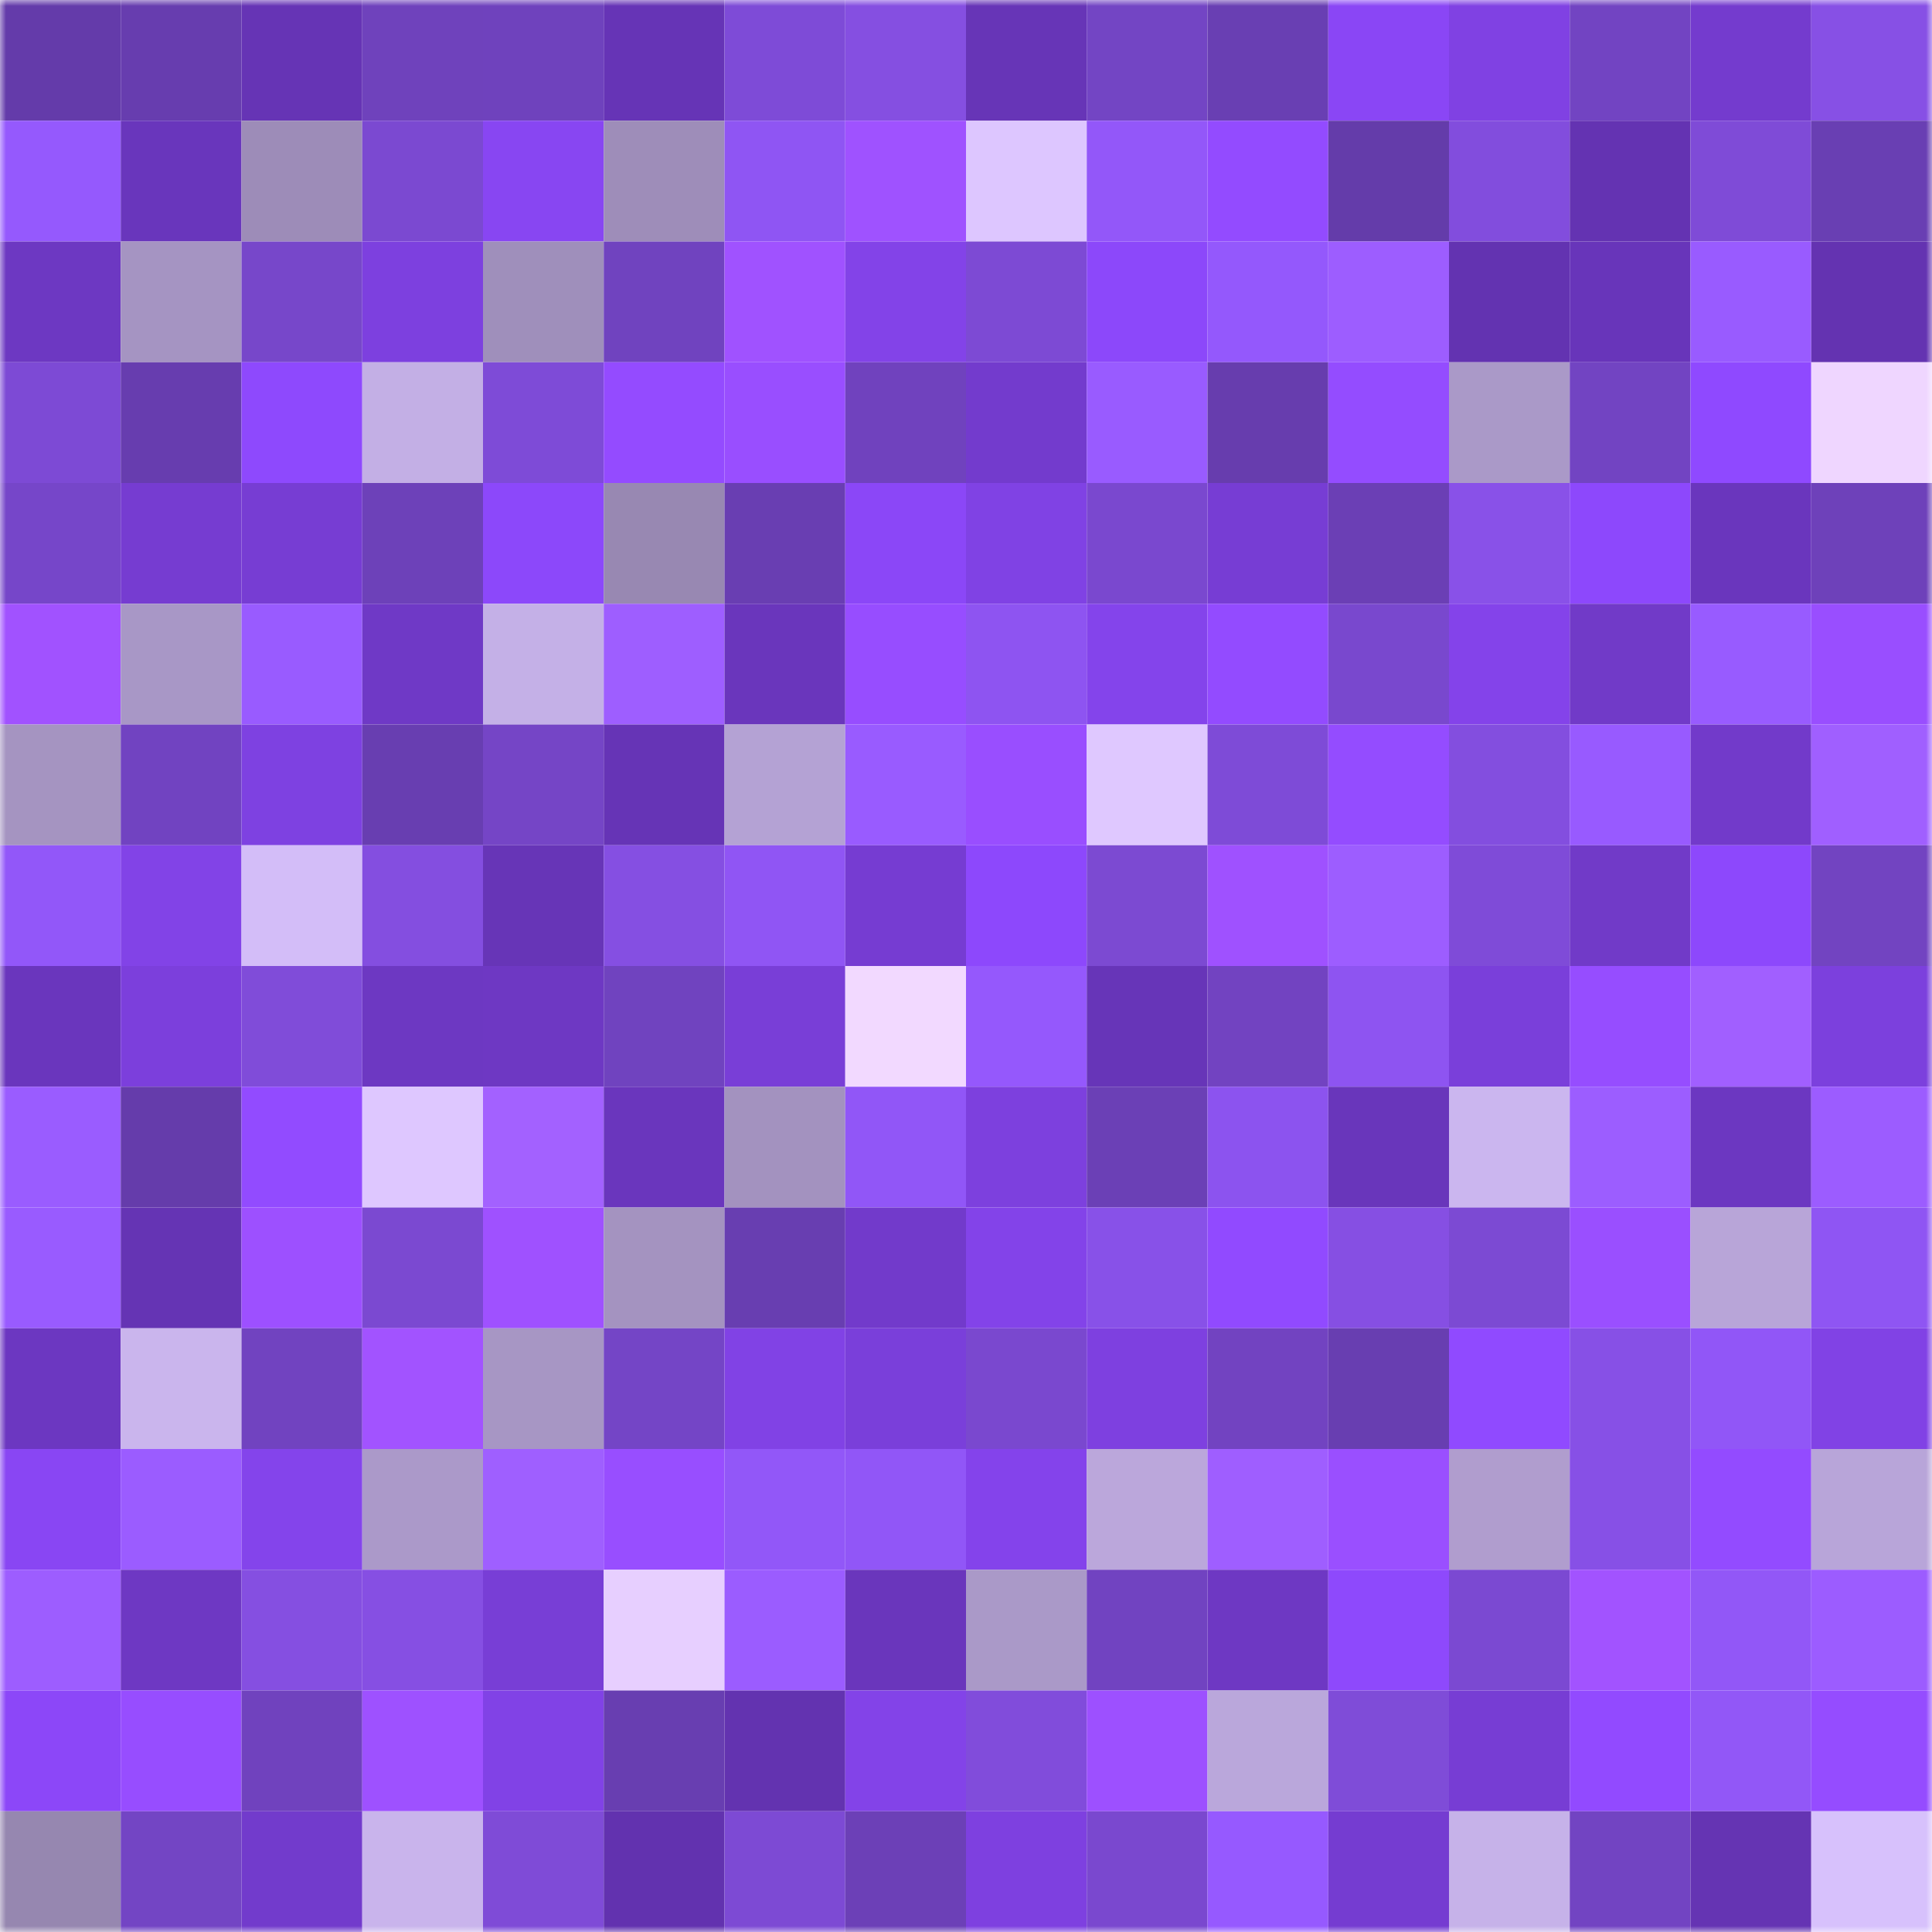 <svg viewBox="0 0 160 160" fill="none" role="img" xmlns="http://www.w3.org/2000/svg" width="240" height="240" name="linea%2C7186.linea.eth"><mask id="516714463" mask-type="alpha" maskUnits="userSpaceOnUse" x="0" y="0" width="160" height="160"><rect width="160" height="160" fill="#FFFFFF"></rect></mask><g mask="url(#516714463)"><rect x="0" y="0" width="10" height="10" fill="#643baa"></rect><rect x="10" y="0" width="10" height="10" fill="#673daf"></rect><rect x="20" y="0" width="10" height="10" fill="#6634b5"></rect><rect x="30" y="0" width="10" height="10" fill="#6f42bc"></rect><rect x="40" y="0" width="10" height="10" fill="#6f42bd"></rect><rect x="50" y="0" width="10" height="10" fill="#6634b6"></rect><rect x="60" y="0" width="10" height="10" fill="#7e4bd7"></rect><rect x="70" y="0" width="10" height="10" fill="#854fe1"></rect><rect x="80" y="0" width="10" height="10" fill="#6735b7"></rect><rect x="90" y="0" width="10" height="10" fill="#7345c4"></rect><rect x="100" y="0" width="10" height="10" fill="#693fb3"></rect><rect x="110" y="0" width="10" height="10" fill="#8a46f5"></rect><rect x="120" y="0" width="10" height="10" fill="#8041e3"></rect><rect x="130" y="0" width="10" height="10" fill="#7244c2"></rect><rect x="140" y="0" width="10" height="10" fill="#743bce"></rect><rect x="150" y="0" width="10" height="10" fill="#8750e5"></rect><rect x="0" y="10" width="10" height="10" fill="#9559fd"></rect><rect x="10" y="10" width="10" height="10" fill="#6936bc"></rect><rect x="20" y="10" width="10" height="10" fill="#9d8cb8"></rect><rect x="30" y="10" width="10" height="10" fill="#7b49d1"></rect><rect x="40" y="10" width="10" height="10" fill="#8846f2"></rect><rect x="50" y="10" width="10" height="10" fill="#9e8db9"></rect><rect x="60" y="10" width="10" height="10" fill="#8f55f3"></rect><rect x="70" y="10" width="10" height="10" fill="#9f52ff"></rect><rect x="80" y="10" width="10" height="10" fill="#ddc6ff"></rect><rect x="90" y="10" width="10" height="10" fill="#9357f9"></rect><rect x="100" y="10" width="10" height="10" fill="#934bff"></rect><rect x="110" y="10" width="10" height="10" fill="#643caa"></rect><rect x="120" y="10" width="10" height="10" fill="#824ddd"></rect><rect x="130" y="10" width="10" height="10" fill="#6433b2"></rect><rect x="140" y="10" width="10" height="10" fill="#7f4bd7"></rect><rect x="150" y="10" width="10" height="10" fill="#693fb3"></rect><rect x="0" y="20" width="10" height="10" fill="#6d38c2"></rect><rect x="10" y="20" width="10" height="10" fill="#a594c2"></rect><rect x="20" y="20" width="10" height="10" fill="#7747ca"></rect><rect x="30" y="20" width="10" height="10" fill="#7d40df"></rect><rect x="40" y="20" width="10" height="10" fill="#9f8fbb"></rect><rect x="50" y="20" width="10" height="10" fill="#7043bf"></rect><rect x="60" y="20" width="10" height="10" fill="#a052ff"></rect><rect x="70" y="20" width="10" height="10" fill="#8343e8"></rect><rect x="80" y="20" width="10" height="10" fill="#7d4ad4"></rect><rect x="90" y="20" width="10" height="10" fill="#8c48fa"></rect><rect x="100" y="20" width="10" height="10" fill="#9458fc"></rect><rect x="110" y="20" width="10" height="10" fill="#9d5dff"></rect><rect x="120" y="20" width="10" height="10" fill="#6333b1"></rect><rect x="130" y="20" width="10" height="10" fill="#6835ba"></rect><rect x="140" y="20" width="10" height="10" fill="#995bff"></rect><rect x="150" y="20" width="10" height="10" fill="#6433b1"></rect><rect x="0" y="30" width="10" height="10" fill="#7d4ad5"></rect><rect x="10" y="30" width="10" height="10" fill="#673daf"></rect><rect x="20" y="30" width="10" height="10" fill="#8e49fd"></rect><rect x="30" y="30" width="10" height="10" fill="#c3afe5"></rect><rect x="40" y="30" width="10" height="10" fill="#7e4bd7"></rect><rect x="50" y="30" width="10" height="10" fill="#944bff"></rect><rect x="60" y="30" width="10" height="10" fill="#994eff"></rect><rect x="70" y="30" width="10" height="10" fill="#7042be"></rect><rect x="80" y="30" width="10" height="10" fill="#733bcd"></rect><rect x="90" y="30" width="10" height="10" fill="#995bff"></rect><rect x="100" y="30" width="10" height="10" fill="#673dae"></rect><rect x="110" y="30" width="10" height="10" fill="#944cff"></rect><rect x="120" y="30" width="10" height="10" fill="#aa99c8"></rect><rect x="130" y="30" width="10" height="10" fill="#7244c2"></rect><rect x="140" y="30" width="10" height="10" fill="#8f49ff"></rect><rect x="150" y="30" width="10" height="10" fill="#efd6ff"></rect><rect x="0" y="40" width="10" height="10" fill="#7646c9"></rect><rect x="10" y="40" width="10" height="10" fill="#763cd1"></rect><rect x="20" y="40" width="10" height="10" fill="#773dd3"></rect><rect x="30" y="40" width="10" height="10" fill="#6d41b9"></rect><rect x="40" y="40" width="10" height="10" fill="#8c48fa"></rect><rect x="50" y="40" width="10" height="10" fill="#9888b2"></rect><rect x="60" y="40" width="10" height="10" fill="#693eb2"></rect><rect x="70" y="40" width="10" height="10" fill="#8b47f7"></rect><rect x="80" y="40" width="10" height="10" fill="#8042e4"></rect><rect x="90" y="40" width="10" height="10" fill="#7a48cf"></rect><rect x="100" y="40" width="10" height="10" fill="#773dd4"></rect><rect x="110" y="40" width="10" height="10" fill="#6b3fb5"></rect><rect x="120" y="40" width="10" height="10" fill="#8951e8"></rect><rect x="130" y="40" width="10" height="10" fill="#8d48fc"></rect><rect x="140" y="40" width="10" height="10" fill="#6a36bd"></rect><rect x="150" y="40" width="10" height="10" fill="#6e41ba"></rect><rect x="0" y="50" width="10" height="10" fill="#a152ff"></rect><rect x="10" y="50" width="10" height="10" fill="#a897c6"></rect><rect x="20" y="50" width="10" height="10" fill="#995bff"></rect><rect x="30" y="50" width="10" height="10" fill="#6f39c6"></rect><rect x="40" y="50" width="10" height="10" fill="#c4b0e7"></rect><rect x="50" y="50" width="10" height="10" fill="#9e5eff"></rect><rect x="60" y="50" width="10" height="10" fill="#6a36bc"></rect><rect x="70" y="50" width="10" height="10" fill="#974dff"></rect><rect x="80" y="50" width="10" height="10" fill="#8e54f1"></rect><rect x="90" y="50" width="10" height="10" fill="#8444eb"></rect><rect x="100" y="50" width="10" height="10" fill="#934bff"></rect><rect x="110" y="50" width="10" height="10" fill="#7948ce"></rect><rect x="120" y="50" width="10" height="10" fill="#8443ea"></rect><rect x="130" y="50" width="10" height="10" fill="#713ac8"></rect><rect x="140" y="50" width="10" height="10" fill="#985bff"></rect><rect x="150" y="50" width="10" height="10" fill="#994eff"></rect><rect x="0" y="60" width="10" height="10" fill="#a594c1"></rect><rect x="10" y="60" width="10" height="10" fill="#7143c1"></rect><rect x="20" y="60" width="10" height="10" fill="#7e41e1"></rect><rect x="30" y="60" width="10" height="10" fill="#683eb1"></rect><rect x="40" y="60" width="10" height="10" fill="#7545c6"></rect><rect x="50" y="60" width="10" height="10" fill="#6634b6"></rect><rect x="60" y="60" width="10" height="10" fill="#b4a2d4"></rect><rect x="70" y="60" width="10" height="10" fill="#995bff"></rect><rect x="80" y="60" width="10" height="10" fill="#994eff"></rect><rect x="90" y="60" width="10" height="10" fill="#dfc8ff"></rect><rect x="100" y="60" width="10" height="10" fill="#7e4bd7"></rect><rect x="110" y="60" width="10" height="10" fill="#944cff"></rect><rect x="120" y="60" width="10" height="10" fill="#834edf"></rect><rect x="130" y="60" width="10" height="10" fill="#985aff"></rect><rect x="140" y="60" width="10" height="10" fill="#723aca"></rect><rect x="150" y="60" width="10" height="10" fill="#a05fff"></rect><rect x="0" y="70" width="10" height="10" fill="#9257f9"></rect><rect x="10" y="70" width="10" height="10" fill="#8243e7"></rect><rect x="20" y="70" width="10" height="10" fill="#d3bdf8"></rect><rect x="30" y="70" width="10" height="10" fill="#844ee0"></rect><rect x="40" y="70" width="10" height="10" fill="#6735b7"></rect><rect x="50" y="70" width="10" height="10" fill="#854fe2"></rect><rect x="60" y="70" width="10" height="10" fill="#9055f4"></rect><rect x="70" y="70" width="10" height="10" fill="#763cd2"></rect><rect x="80" y="70" width="10" height="10" fill="#8d48fc"></rect><rect x="90" y="70" width="10" height="10" fill="#7c4ad2"></rect><rect x="100" y="70" width="10" height="10" fill="#9f51ff"></rect><rect x="110" y="70" width="10" height="10" fill="#9d5dff"></rect><rect x="120" y="70" width="10" height="10" fill="#7f4bd8"></rect><rect x="130" y="70" width="10" height="10" fill="#713ac8"></rect><rect x="140" y="70" width="10" height="10" fill="#8d48fc"></rect><rect x="150" y="70" width="10" height="10" fill="#7244c1"></rect><rect x="0" y="80" width="10" height="10" fill="#6a36bd"></rect><rect x="10" y="80" width="10" height="10" fill="#7c3fdc"></rect><rect x="20" y="80" width="10" height="10" fill="#804cd9"></rect><rect x="30" y="80" width="10" height="10" fill="#6d38c2"></rect><rect x="40" y="80" width="10" height="10" fill="#6e38c3"></rect><rect x="50" y="80" width="10" height="10" fill="#7043bf"></rect><rect x="60" y="80" width="10" height="10" fill="#793ed7"></rect><rect x="70" y="80" width="10" height="10" fill="#f2d9ff"></rect><rect x="80" y="80" width="10" height="10" fill="#9558fc"></rect><rect x="90" y="80" width="10" height="10" fill="#6735b8"></rect><rect x="100" y="80" width="10" height="10" fill="#7243c1"></rect><rect x="110" y="80" width="10" height="10" fill="#8e54f1"></rect><rect x="120" y="80" width="10" height="10" fill="#7a3fda"></rect><rect x="130" y="80" width="10" height="10" fill="#964dff"></rect><rect x="140" y="80" width="10" height="10" fill="#a15fff"></rect><rect x="150" y="80" width="10" height="10" fill="#7c40dd"></rect><rect x="0" y="90" width="10" height="10" fill="#9a5cff"></rect><rect x="10" y="90" width="10" height="10" fill="#653cab"></rect><rect x="20" y="90" width="10" height="10" fill="#924bff"></rect><rect x="30" y="90" width="10" height="10" fill="#dec7ff"></rect><rect x="40" y="90" width="10" height="10" fill="#a361ff"></rect><rect x="50" y="90" width="10" height="10" fill="#6a36bd"></rect><rect x="60" y="90" width="10" height="10" fill="#a392bf"></rect><rect x="70" y="90" width="10" height="10" fill="#9156f7"></rect><rect x="80" y="90" width="10" height="10" fill="#7d40de"></rect><rect x="90" y="90" width="10" height="10" fill="#6b40b6"></rect><rect x="100" y="90" width="10" height="10" fill="#8c53ef"></rect><rect x="110" y="90" width="10" height="10" fill="#6936bb"></rect><rect x="120" y="90" width="10" height="10" fill="#cbb6ef"></rect><rect x="130" y="90" width="10" height="10" fill="#9c5dff"></rect><rect x="140" y="90" width="10" height="10" fill="#6c37c1"></rect><rect x="150" y="90" width="10" height="10" fill="#9c5cff"></rect><rect x="0" y="100" width="10" height="10" fill="#995bff"></rect><rect x="10" y="100" width="10" height="10" fill="#6534b4"></rect><rect x="20" y="100" width="10" height="10" fill="#9d50ff"></rect><rect x="30" y="100" width="10" height="10" fill="#7b49d1"></rect><rect x="40" y="100" width="10" height="10" fill="#9f51ff"></rect><rect x="50" y="100" width="10" height="10" fill="#a493c0"></rect><rect x="60" y="100" width="10" height="10" fill="#683eb1"></rect><rect x="70" y="100" width="10" height="10" fill="#723acb"></rect><rect x="80" y="100" width="10" height="10" fill="#8343e9"></rect><rect x="90" y="100" width="10" height="10" fill="#8851e8"></rect><rect x="100" y="100" width="10" height="10" fill="#914aff"></rect><rect x="110" y="100" width="10" height="10" fill="#864fe3"></rect><rect x="120" y="100" width="10" height="10" fill="#7c4ad3"></rect><rect x="130" y="100" width="10" height="10" fill="#9a4fff"></rect><rect x="140" y="100" width="10" height="10" fill="#b8a5d8"></rect><rect x="150" y="100" width="10" height="10" fill="#8f55f3"></rect><rect x="0" y="110" width="10" height="10" fill="#6c37c1"></rect><rect x="10" y="110" width="10" height="10" fill="#cab5ed"></rect><rect x="20" y="110" width="10" height="10" fill="#7143c0"></rect><rect x="30" y="110" width="10" height="10" fill="#a253ff"></rect><rect x="40" y="110" width="10" height="10" fill="#a796c4"></rect><rect x="50" y="110" width="10" height="10" fill="#7445c6"></rect><rect x="60" y="110" width="10" height="10" fill="#8142e5"></rect><rect x="70" y="110" width="10" height="10" fill="#7a3fda"></rect><rect x="80" y="110" width="10" height="10" fill="#7a48cf"></rect><rect x="90" y="110" width="10" height="10" fill="#7e40e0"></rect><rect x="100" y="110" width="10" height="10" fill="#7243c1"></rect><rect x="110" y="110" width="10" height="10" fill="#683eb1"></rect><rect x="120" y="110" width="10" height="10" fill="#904aff"></rect><rect x="130" y="110" width="10" height="10" fill="#8750e6"></rect><rect x="140" y="110" width="10" height="10" fill="#9156f7"></rect><rect x="150" y="110" width="10" height="10" fill="#8142e5"></rect><rect x="0" y="120" width="10" height="10" fill="#8946f3"></rect><rect x="10" y="120" width="10" height="10" fill="#9b5cff"></rect><rect x="20" y="120" width="10" height="10" fill="#8444eb"></rect><rect x="30" y="120" width="10" height="10" fill="#ab99c9"></rect><rect x="40" y="120" width="10" height="10" fill="#9f5fff"></rect><rect x="50" y="120" width="10" height="10" fill="#984eff"></rect><rect x="60" y="120" width="10" height="10" fill="#9257f8"></rect><rect x="70" y="120" width="10" height="10" fill="#9156f7"></rect><rect x="80" y="120" width="10" height="10" fill="#8443eb"></rect><rect x="90" y="120" width="10" height="10" fill="#bba7db"></rect><rect x="100" y="120" width="10" height="10" fill="#9f5eff"></rect><rect x="110" y="120" width="10" height="10" fill="#9a4fff"></rect><rect x="120" y="120" width="10" height="10" fill="#b09dce"></rect><rect x="130" y="120" width="10" height="10" fill="#8750e6"></rect><rect x="140" y="120" width="10" height="10" fill="#934bff"></rect><rect x="150" y="120" width="10" height="10" fill="#b8a5d9"></rect><rect x="0" y="130" width="10" height="10" fill="#9d5dff"></rect><rect x="10" y="130" width="10" height="10" fill="#6e38c3"></rect><rect x="20" y="130" width="10" height="10" fill="#854fe1"></rect><rect x="30" y="130" width="10" height="10" fill="#864fe3"></rect><rect x="40" y="130" width="10" height="10" fill="#783ed6"></rect><rect x="50" y="130" width="10" height="10" fill="#e7cfff"></rect><rect x="60" y="130" width="10" height="10" fill="#9b5cff"></rect><rect x="70" y="130" width="10" height="10" fill="#6a36bc"></rect><rect x="80" y="130" width="10" height="10" fill="#aa99c8"></rect><rect x="90" y="130" width="10" height="10" fill="#7143c1"></rect><rect x="100" y="130" width="10" height="10" fill="#6e38c3"></rect><rect x="110" y="130" width="10" height="10" fill="#8e49fc"></rect><rect x="120" y="130" width="10" height="10" fill="#7b49d2"></rect><rect x="130" y="130" width="10" height="10" fill="#a253ff"></rect><rect x="140" y="130" width="10" height="10" fill="#9257f7"></rect><rect x="150" y="130" width="10" height="10" fill="#9c5cff"></rect><rect x="0" y="140" width="10" height="10" fill="#8c47f8"></rect><rect x="10" y="140" width="10" height="10" fill="#974dff"></rect><rect x="20" y="140" width="10" height="10" fill="#7042be"></rect><rect x="30" y="140" width="10" height="10" fill="#9e51ff"></rect><rect x="40" y="140" width="10" height="10" fill="#8142e6"></rect><rect x="50" y="140" width="10" height="10" fill="#683eb1"></rect><rect x="60" y="140" width="10" height="10" fill="#6333b0"></rect><rect x="70" y="140" width="10" height="10" fill="#8343e8"></rect><rect x="80" y="140" width="10" height="10" fill="#814cdb"></rect><rect x="90" y="140" width="10" height="10" fill="#9d50ff"></rect><rect x="100" y="140" width="10" height="10" fill="#baa7db"></rect><rect x="110" y="140" width="10" height="10" fill="#7f4cd8"></rect><rect x="120" y="140" width="10" height="10" fill="#773dd4"></rect><rect x="130" y="140" width="10" height="10" fill="#924aff"></rect><rect x="140" y="140" width="10" height="10" fill="#9257f7"></rect><rect x="150" y="140" width="10" height="10" fill="#954cff"></rect><rect x="0" y="150" width="10" height="10" fill="#9687b0"></rect><rect x="10" y="150" width="10" height="10" fill="#7345c4"></rect><rect x="20" y="150" width="10" height="10" fill="#723bcc"></rect><rect x="30" y="150" width="10" height="10" fill="#c9b4ec"></rect><rect x="40" y="150" width="10" height="10" fill="#7f4bd7"></rect><rect x="50" y="150" width="10" height="10" fill="#6232af"></rect><rect x="60" y="150" width="10" height="10" fill="#7d4ad4"></rect><rect x="70" y="150" width="10" height="10" fill="#6c40b7"></rect><rect x="80" y="150" width="10" height="10" fill="#7e40e0"></rect><rect x="90" y="150" width="10" height="10" fill="#7a48cf"></rect><rect x="100" y="150" width="10" height="10" fill="#9659ff"></rect><rect x="110" y="150" width="10" height="10" fill="#753cd1"></rect><rect x="120" y="150" width="10" height="10" fill="#c6b2e9"></rect><rect x="130" y="150" width="10" height="10" fill="#7244c2"></rect><rect x="140" y="150" width="10" height="10" fill="#6534b3"></rect><rect x="150" y="150" width="10" height="10" fill="#d7c1fc"></rect></g></svg>